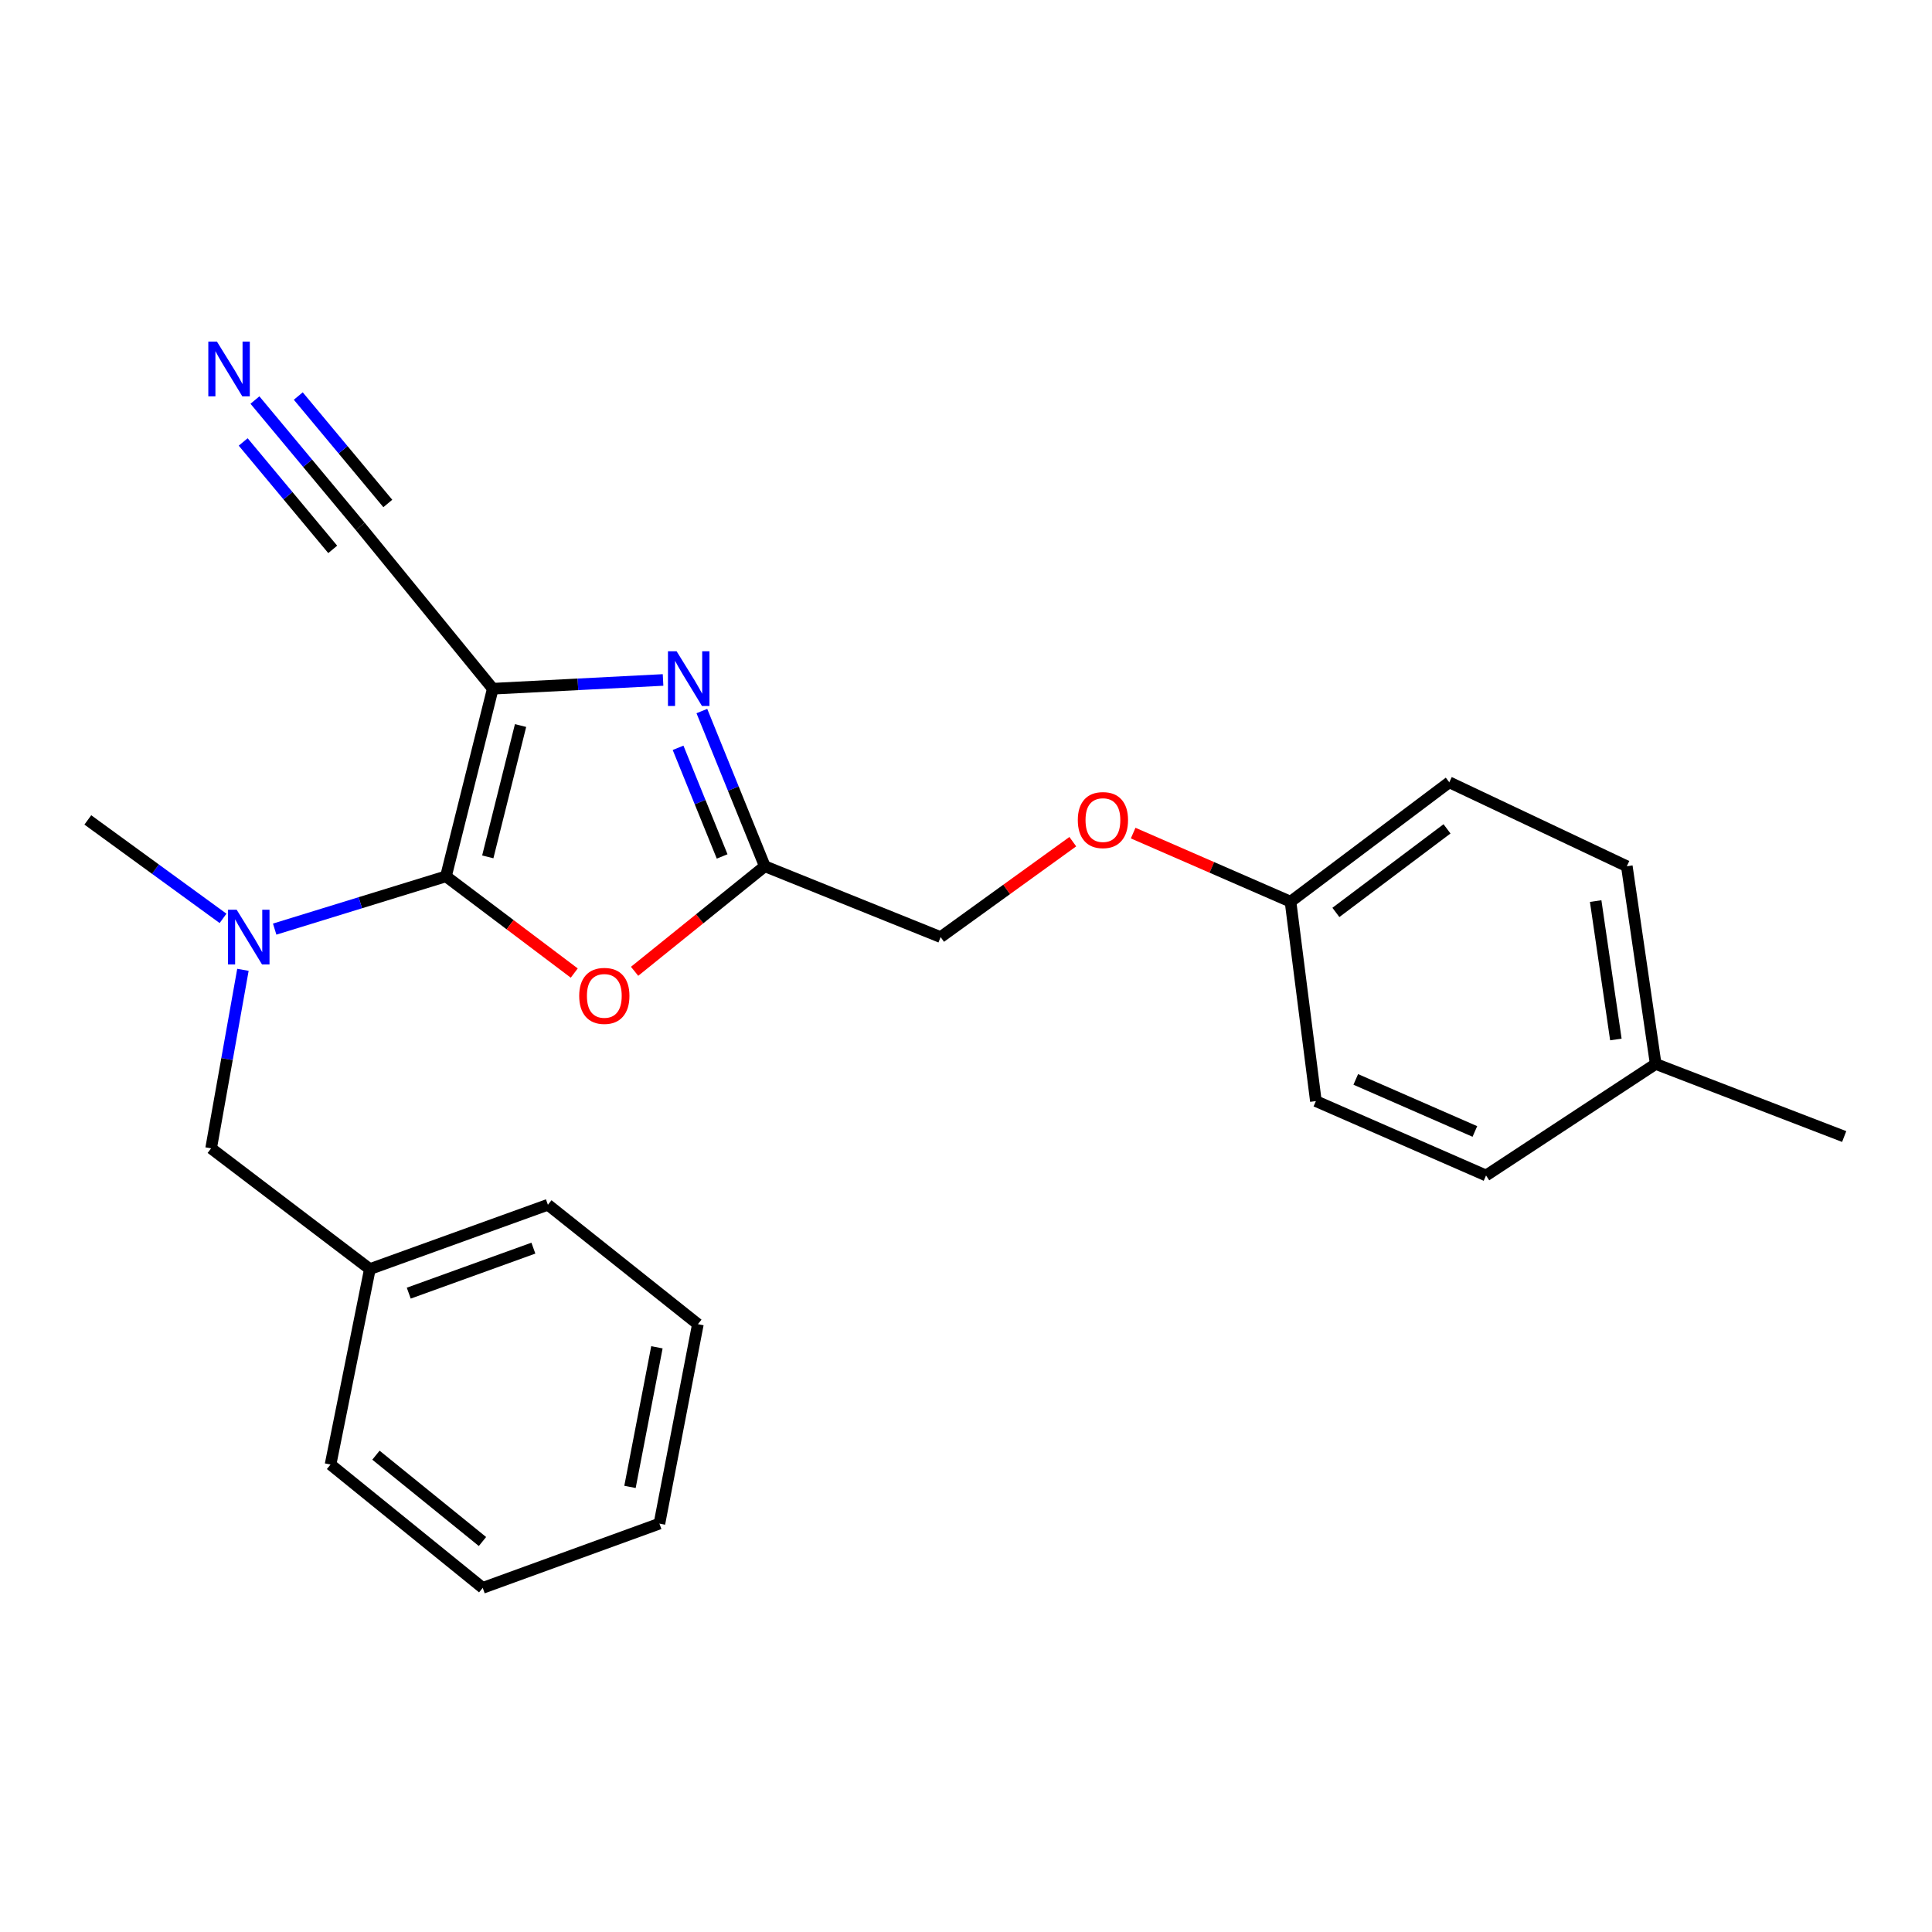 <?xml version='1.0' encoding='iso-8859-1'?>
<svg version='1.1' baseProfile='full'
              xmlns='http://www.w3.org/2000/svg'
                      xmlns:rdkit='http://www.rdkit.org/xml'
                      xmlns:xlink='http://www.w3.org/1999/xlink'
                  xml:space='preserve'
width='1000px' height='1000px' viewBox='0 0 1000 1000'>
<!-- END OF HEADER -->
<rect style='opacity:1.0;fill:#FFFFFF;stroke:none' width='1000' height='1000' x='0' y='0'> </rect>
<path class='bond-0' d='M 255.064,356.478 L 230.832,453.591' style='fill:none;fill-rule:evenodd;stroke:#000000;stroke-width:6px;stroke-linecap:butt;stroke-linejoin:miter;stroke-opacity:1' />
<path class='bond-0' d='M 269.437,375.539 L 252.475,443.517' style='fill:none;fill-rule:evenodd;stroke:#000000;stroke-width:6px;stroke-linecap:butt;stroke-linejoin:miter;stroke-opacity:1' />
<path class='bond-1' d='M 255.064,356.478 L 299.131,354.211' style='fill:none;fill-rule:evenodd;stroke:#000000;stroke-width:6px;stroke-linecap:butt;stroke-linejoin:miter;stroke-opacity:1' />
<path class='bond-1' d='M 299.131,354.211 L 343.197,351.944' style='fill:none;fill-rule:evenodd;stroke:#0000FF;stroke-width:6px;stroke-linecap:butt;stroke-linejoin:miter;stroke-opacity:1' />
<path class='bond-5' d='M 255.064,356.478 L 186.473,272.482' style='fill:none;fill-rule:evenodd;stroke:#000000;stroke-width:6px;stroke-linecap:butt;stroke-linejoin:miter;stroke-opacity:1' />
<path class='bond-2' d='M 230.832,453.591 L 264.032,478.621' style='fill:none;fill-rule:evenodd;stroke:#000000;stroke-width:6px;stroke-linecap:butt;stroke-linejoin:miter;stroke-opacity:1' />
<path class='bond-2' d='M 264.032,478.621 L 297.231,503.651' style='fill:none;fill-rule:evenodd;stroke:#FF0000;stroke-width:6px;stroke-linecap:butt;stroke-linejoin:miter;stroke-opacity:1' />
<path class='bond-4' d='M 230.832,453.591 L 186.501,467.25' style='fill:none;fill-rule:evenodd;stroke:#000000;stroke-width:6px;stroke-linecap:butt;stroke-linejoin:miter;stroke-opacity:1' />
<path class='bond-4' d='M 186.501,467.25 L 142.17,480.908' style='fill:none;fill-rule:evenodd;stroke:#0000FF;stroke-width:6px;stroke-linecap:butt;stroke-linejoin:miter;stroke-opacity:1' />
<path class='bond-3' d='M 363.283,368.04 L 379.574,408.202' style='fill:none;fill-rule:evenodd;stroke:#0000FF;stroke-width:6px;stroke-linecap:butt;stroke-linejoin:miter;stroke-opacity:1' />
<path class='bond-3' d='M 379.574,408.202 L 395.866,448.363' style='fill:none;fill-rule:evenodd;stroke:#000000;stroke-width:6px;stroke-linecap:butt;stroke-linejoin:miter;stroke-opacity:1' />
<path class='bond-3' d='M 350.971,387.066 L 362.375,415.178' style='fill:none;fill-rule:evenodd;stroke:#0000FF;stroke-width:6px;stroke-linecap:butt;stroke-linejoin:miter;stroke-opacity:1' />
<path class='bond-3' d='M 362.375,415.178 L 373.779,443.291' style='fill:none;fill-rule:evenodd;stroke:#000000;stroke-width:6px;stroke-linecap:butt;stroke-linejoin:miter;stroke-opacity:1' />
<path class='bond-24' d='M 328.466,502.745 L 362.166,475.554' style='fill:none;fill-rule:evenodd;stroke:#FF0000;stroke-width:6px;stroke-linecap:butt;stroke-linejoin:miter;stroke-opacity:1' />
<path class='bond-24' d='M 362.166,475.554 L 395.866,448.363' style='fill:none;fill-rule:evenodd;stroke:#000000;stroke-width:6px;stroke-linecap:butt;stroke-linejoin:miter;stroke-opacity:1' />
<path class='bond-8' d='M 395.866,448.363 L 486.863,485.04' style='fill:none;fill-rule:evenodd;stroke:#000000;stroke-width:6px;stroke-linecap:butt;stroke-linejoin:miter;stroke-opacity:1' />
<path class='bond-7' d='M 125.741,501.977 L 117.506,548.179' style='fill:none;fill-rule:evenodd;stroke:#0000FF;stroke-width:6px;stroke-linecap:butt;stroke-linejoin:miter;stroke-opacity:1' />
<path class='bond-7' d='M 117.506,548.179 L 109.272,594.382' style='fill:none;fill-rule:evenodd;stroke:#000000;stroke-width:6px;stroke-linecap:butt;stroke-linejoin:miter;stroke-opacity:1' />
<path class='bond-17' d='M 115.444,475.345 L 80.449,449.867' style='fill:none;fill-rule:evenodd;stroke:#0000FF;stroke-width:6px;stroke-linecap:butt;stroke-linejoin:miter;stroke-opacity:1' />
<path class='bond-17' d='M 80.449,449.867 L 45.455,424.389' style='fill:none;fill-rule:evenodd;stroke:#000000;stroke-width:6px;stroke-linecap:butt;stroke-linejoin:miter;stroke-opacity:1' />
<path class='bond-6' d='M 186.473,272.482 L 159.213,239.771' style='fill:none;fill-rule:evenodd;stroke:#000000;stroke-width:6px;stroke-linecap:butt;stroke-linejoin:miter;stroke-opacity:1' />
<path class='bond-6' d='M 159.213,239.771 L 131.954,207.061' style='fill:none;fill-rule:evenodd;stroke:#0000FF;stroke-width:6px;stroke-linecap:butt;stroke-linejoin:miter;stroke-opacity:1' />
<path class='bond-6' d='M 200.731,260.6 L 177.561,232.796' style='fill:none;fill-rule:evenodd;stroke:#000000;stroke-width:6px;stroke-linecap:butt;stroke-linejoin:miter;stroke-opacity:1' />
<path class='bond-6' d='M 177.561,232.796 L 154.39,204.992' style='fill:none;fill-rule:evenodd;stroke:#0000FF;stroke-width:6px;stroke-linecap:butt;stroke-linejoin:miter;stroke-opacity:1' />
<path class='bond-6' d='M 172.214,284.364 L 149.044,256.56' style='fill:none;fill-rule:evenodd;stroke:#000000;stroke-width:6px;stroke-linecap:butt;stroke-linejoin:miter;stroke-opacity:1' />
<path class='bond-6' d='M 149.044,256.56 L 125.873,228.757' style='fill:none;fill-rule:evenodd;stroke:#0000FF;stroke-width:6px;stroke-linecap:butt;stroke-linejoin:miter;stroke-opacity:1' />
<path class='bond-11' d='M 109.272,594.382 L 191.443,656.869' style='fill:none;fill-rule:evenodd;stroke:#000000;stroke-width:6px;stroke-linecap:butt;stroke-linejoin:miter;stroke-opacity:1' />
<path class='bond-9' d='M 486.863,485.04 L 521.071,460.343' style='fill:none;fill-rule:evenodd;stroke:#000000;stroke-width:6px;stroke-linecap:butt;stroke-linejoin:miter;stroke-opacity:1' />
<path class='bond-9' d='M 521.071,460.343 L 555.28,435.645' style='fill:none;fill-rule:evenodd;stroke:#FF0000;stroke-width:6px;stroke-linecap:butt;stroke-linejoin:miter;stroke-opacity:1' />
<path class='bond-10' d='M 586.518,431.208 L 627.245,448.958' style='fill:none;fill-rule:evenodd;stroke:#FF0000;stroke-width:6px;stroke-linecap:butt;stroke-linejoin:miter;stroke-opacity:1' />
<path class='bond-10' d='M 627.245,448.958 L 667.972,466.707' style='fill:none;fill-rule:evenodd;stroke:#000000;stroke-width:6px;stroke-linecap:butt;stroke-linejoin:miter;stroke-opacity:1' />
<path class='bond-13' d='M 667.972,466.707 L 681.098,569.934' style='fill:none;fill-rule:evenodd;stroke:#000000;stroke-width:6px;stroke-linecap:butt;stroke-linejoin:miter;stroke-opacity:1' />
<path class='bond-14' d='M 667.972,466.707 L 750.143,404.911' style='fill:none;fill-rule:evenodd;stroke:#000000;stroke-width:6px;stroke-linecap:butt;stroke-linejoin:miter;stroke-opacity:1' />
<path class='bond-14' d='M 691.453,472.271 L 748.973,429.014' style='fill:none;fill-rule:evenodd;stroke:#000000;stroke-width:6px;stroke-linecap:butt;stroke-linejoin:miter;stroke-opacity:1' />
<path class='bond-19' d='M 191.443,656.869 L 283.595,623.584' style='fill:none;fill-rule:evenodd;stroke:#000000;stroke-width:6px;stroke-linecap:butt;stroke-linejoin:miter;stroke-opacity:1' />
<path class='bond-19' d='M 211.571,669.333 L 276.078,646.033' style='fill:none;fill-rule:evenodd;stroke:#000000;stroke-width:6px;stroke-linecap:butt;stroke-linejoin:miter;stroke-opacity:1' />
<path class='bond-20' d='M 191.443,656.869 L 171.088,758.044' style='fill:none;fill-rule:evenodd;stroke:#000000;stroke-width:6px;stroke-linecap:butt;stroke-linejoin:miter;stroke-opacity:1' />
<path class='bond-12' d='M 856.979,550.703 L 842.038,448.363' style='fill:none;fill-rule:evenodd;stroke:#000000;stroke-width:6px;stroke-linecap:butt;stroke-linejoin:miter;stroke-opacity:1' />
<path class='bond-12' d='M 836.372,538.033 L 825.914,466.395' style='fill:none;fill-rule:evenodd;stroke:#000000;stroke-width:6px;stroke-linecap:butt;stroke-linejoin:miter;stroke-opacity:1' />
<path class='bond-18' d='M 856.979,550.703 L 954.545,588.267' style='fill:none;fill-rule:evenodd;stroke:#000000;stroke-width:6px;stroke-linecap:butt;stroke-linejoin:miter;stroke-opacity:1' />
<path class='bond-25' d='M 856.979,550.703 L 769.168,608.426' style='fill:none;fill-rule:evenodd;stroke:#000000;stroke-width:6px;stroke-linecap:butt;stroke-linejoin:miter;stroke-opacity:1' />
<path class='bond-16' d='M 681.098,569.934 L 769.168,608.426' style='fill:none;fill-rule:evenodd;stroke:#000000;stroke-width:6px;stroke-linecap:butt;stroke-linejoin:miter;stroke-opacity:1' />
<path class='bond-16' d='M 701.742,558.701 L 763.391,585.645' style='fill:none;fill-rule:evenodd;stroke:#000000;stroke-width:6px;stroke-linecap:butt;stroke-linejoin:miter;stroke-opacity:1' />
<path class='bond-15' d='M 750.143,404.911 L 842.038,448.363' style='fill:none;fill-rule:evenodd;stroke:#000000;stroke-width:6px;stroke-linecap:butt;stroke-linejoin:miter;stroke-opacity:1' />
<path class='bond-21' d='M 283.595,623.584 L 361.23,685.39' style='fill:none;fill-rule:evenodd;stroke:#000000;stroke-width:6px;stroke-linecap:butt;stroke-linejoin:miter;stroke-opacity:1' />
<path class='bond-22' d='M 171.088,758.044 L 249.857,821.882' style='fill:none;fill-rule:evenodd;stroke:#000000;stroke-width:6px;stroke-linecap:butt;stroke-linejoin:miter;stroke-opacity:1' />
<path class='bond-22' d='M 194.59,753.2 L 249.728,797.886' style='fill:none;fill-rule:evenodd;stroke:#000000;stroke-width:6px;stroke-linecap:butt;stroke-linejoin:miter;stroke-opacity:1' />
<path class='bond-26' d='M 361.23,685.39 L 341.318,788.617' style='fill:none;fill-rule:evenodd;stroke:#000000;stroke-width:6px;stroke-linecap:butt;stroke-linejoin:miter;stroke-opacity:1' />
<path class='bond-26' d='M 340.018,697.359 L 326.081,769.618' style='fill:none;fill-rule:evenodd;stroke:#000000;stroke-width:6px;stroke-linecap:butt;stroke-linejoin:miter;stroke-opacity:1' />
<path class='bond-23' d='M 249.857,821.882 L 341.318,788.617' style='fill:none;fill-rule:evenodd;stroke:#000000;stroke-width:6px;stroke-linecap:butt;stroke-linejoin:miter;stroke-opacity:1' />
<path  class='atom-2' d='M 350.216 337.101
L 359.496 352.101
Q 360.416 353.581, 361.896 356.261
Q 363.376 358.941, 363.456 359.101
L 363.456 337.101
L 367.216 337.101
L 367.216 365.421
L 363.336 365.421
L 353.376 349.021
Q 352.216 347.101, 350.976 344.901
Q 349.776 342.701, 349.416 342.021
L 349.416 365.421
L 345.736 365.421
L 345.736 337.101
L 350.216 337.101
' fill='#0000FF'/>
<path  class='atom-3' d='M 299.797 515.467
Q 299.797 508.667, 303.157 504.867
Q 306.517 501.067, 312.797 501.067
Q 319.077 501.067, 322.437 504.867
Q 325.797 508.667, 325.797 515.467
Q 325.797 522.347, 322.397 526.267
Q 318.997 530.147, 312.797 530.147
Q 306.557 530.147, 303.157 526.267
Q 299.797 522.387, 299.797 515.467
M 312.797 526.947
Q 317.117 526.947, 319.437 524.067
Q 321.797 521.147, 321.797 515.467
Q 321.797 509.907, 319.437 507.107
Q 317.117 504.267, 312.797 504.267
Q 308.477 504.267, 306.117 507.067
Q 303.797 509.867, 303.797 515.467
Q 303.797 521.187, 306.117 524.067
Q 308.477 526.947, 312.797 526.947
' fill='#FF0000'/>
<path  class='atom-5' d='M 122.5 470.88
L 131.78 485.88
Q 132.7 487.36, 134.18 490.04
Q 135.66 492.72, 135.74 492.88
L 135.74 470.88
L 139.5 470.88
L 139.5 499.2
L 135.62 499.2
L 125.66 482.8
Q 124.5 480.88, 123.26 478.68
Q 122.06 476.48, 121.7 475.8
L 121.7 499.2
L 118.02 499.2
L 118.02 470.88
L 122.5 470.88
' fill='#0000FF'/>
<path  class='atom-7' d='M 112.302 176.831
L 121.582 191.831
Q 122.502 193.311, 123.982 195.991
Q 125.462 198.671, 125.542 198.831
L 125.542 176.831
L 129.302 176.831
L 129.302 205.151
L 125.422 205.151
L 115.462 188.751
Q 114.302 186.831, 113.062 184.631
Q 111.862 182.431, 111.502 181.751
L 111.502 205.151
L 107.822 205.151
L 107.822 176.831
L 112.302 176.831
' fill='#0000FF'/>
<path  class='atom-10' d='M 557.87 424.469
Q 557.87 417.669, 561.23 413.869
Q 564.59 410.069, 570.87 410.069
Q 577.15 410.069, 580.51 413.869
Q 583.87 417.669, 583.87 424.469
Q 583.87 431.349, 580.47 435.269
Q 577.07 439.149, 570.87 439.149
Q 564.63 439.149, 561.23 435.269
Q 557.87 431.389, 557.87 424.469
M 570.87 435.949
Q 575.19 435.949, 577.51 433.069
Q 579.87 430.149, 579.87 424.469
Q 579.87 418.909, 577.51 416.109
Q 575.19 413.269, 570.87 413.269
Q 566.55 413.269, 564.19 416.069
Q 561.87 418.869, 561.87 424.469
Q 561.87 430.189, 564.19 433.069
Q 566.55 435.949, 570.87 435.949
' fill='#FF0000'/>
</svg>
